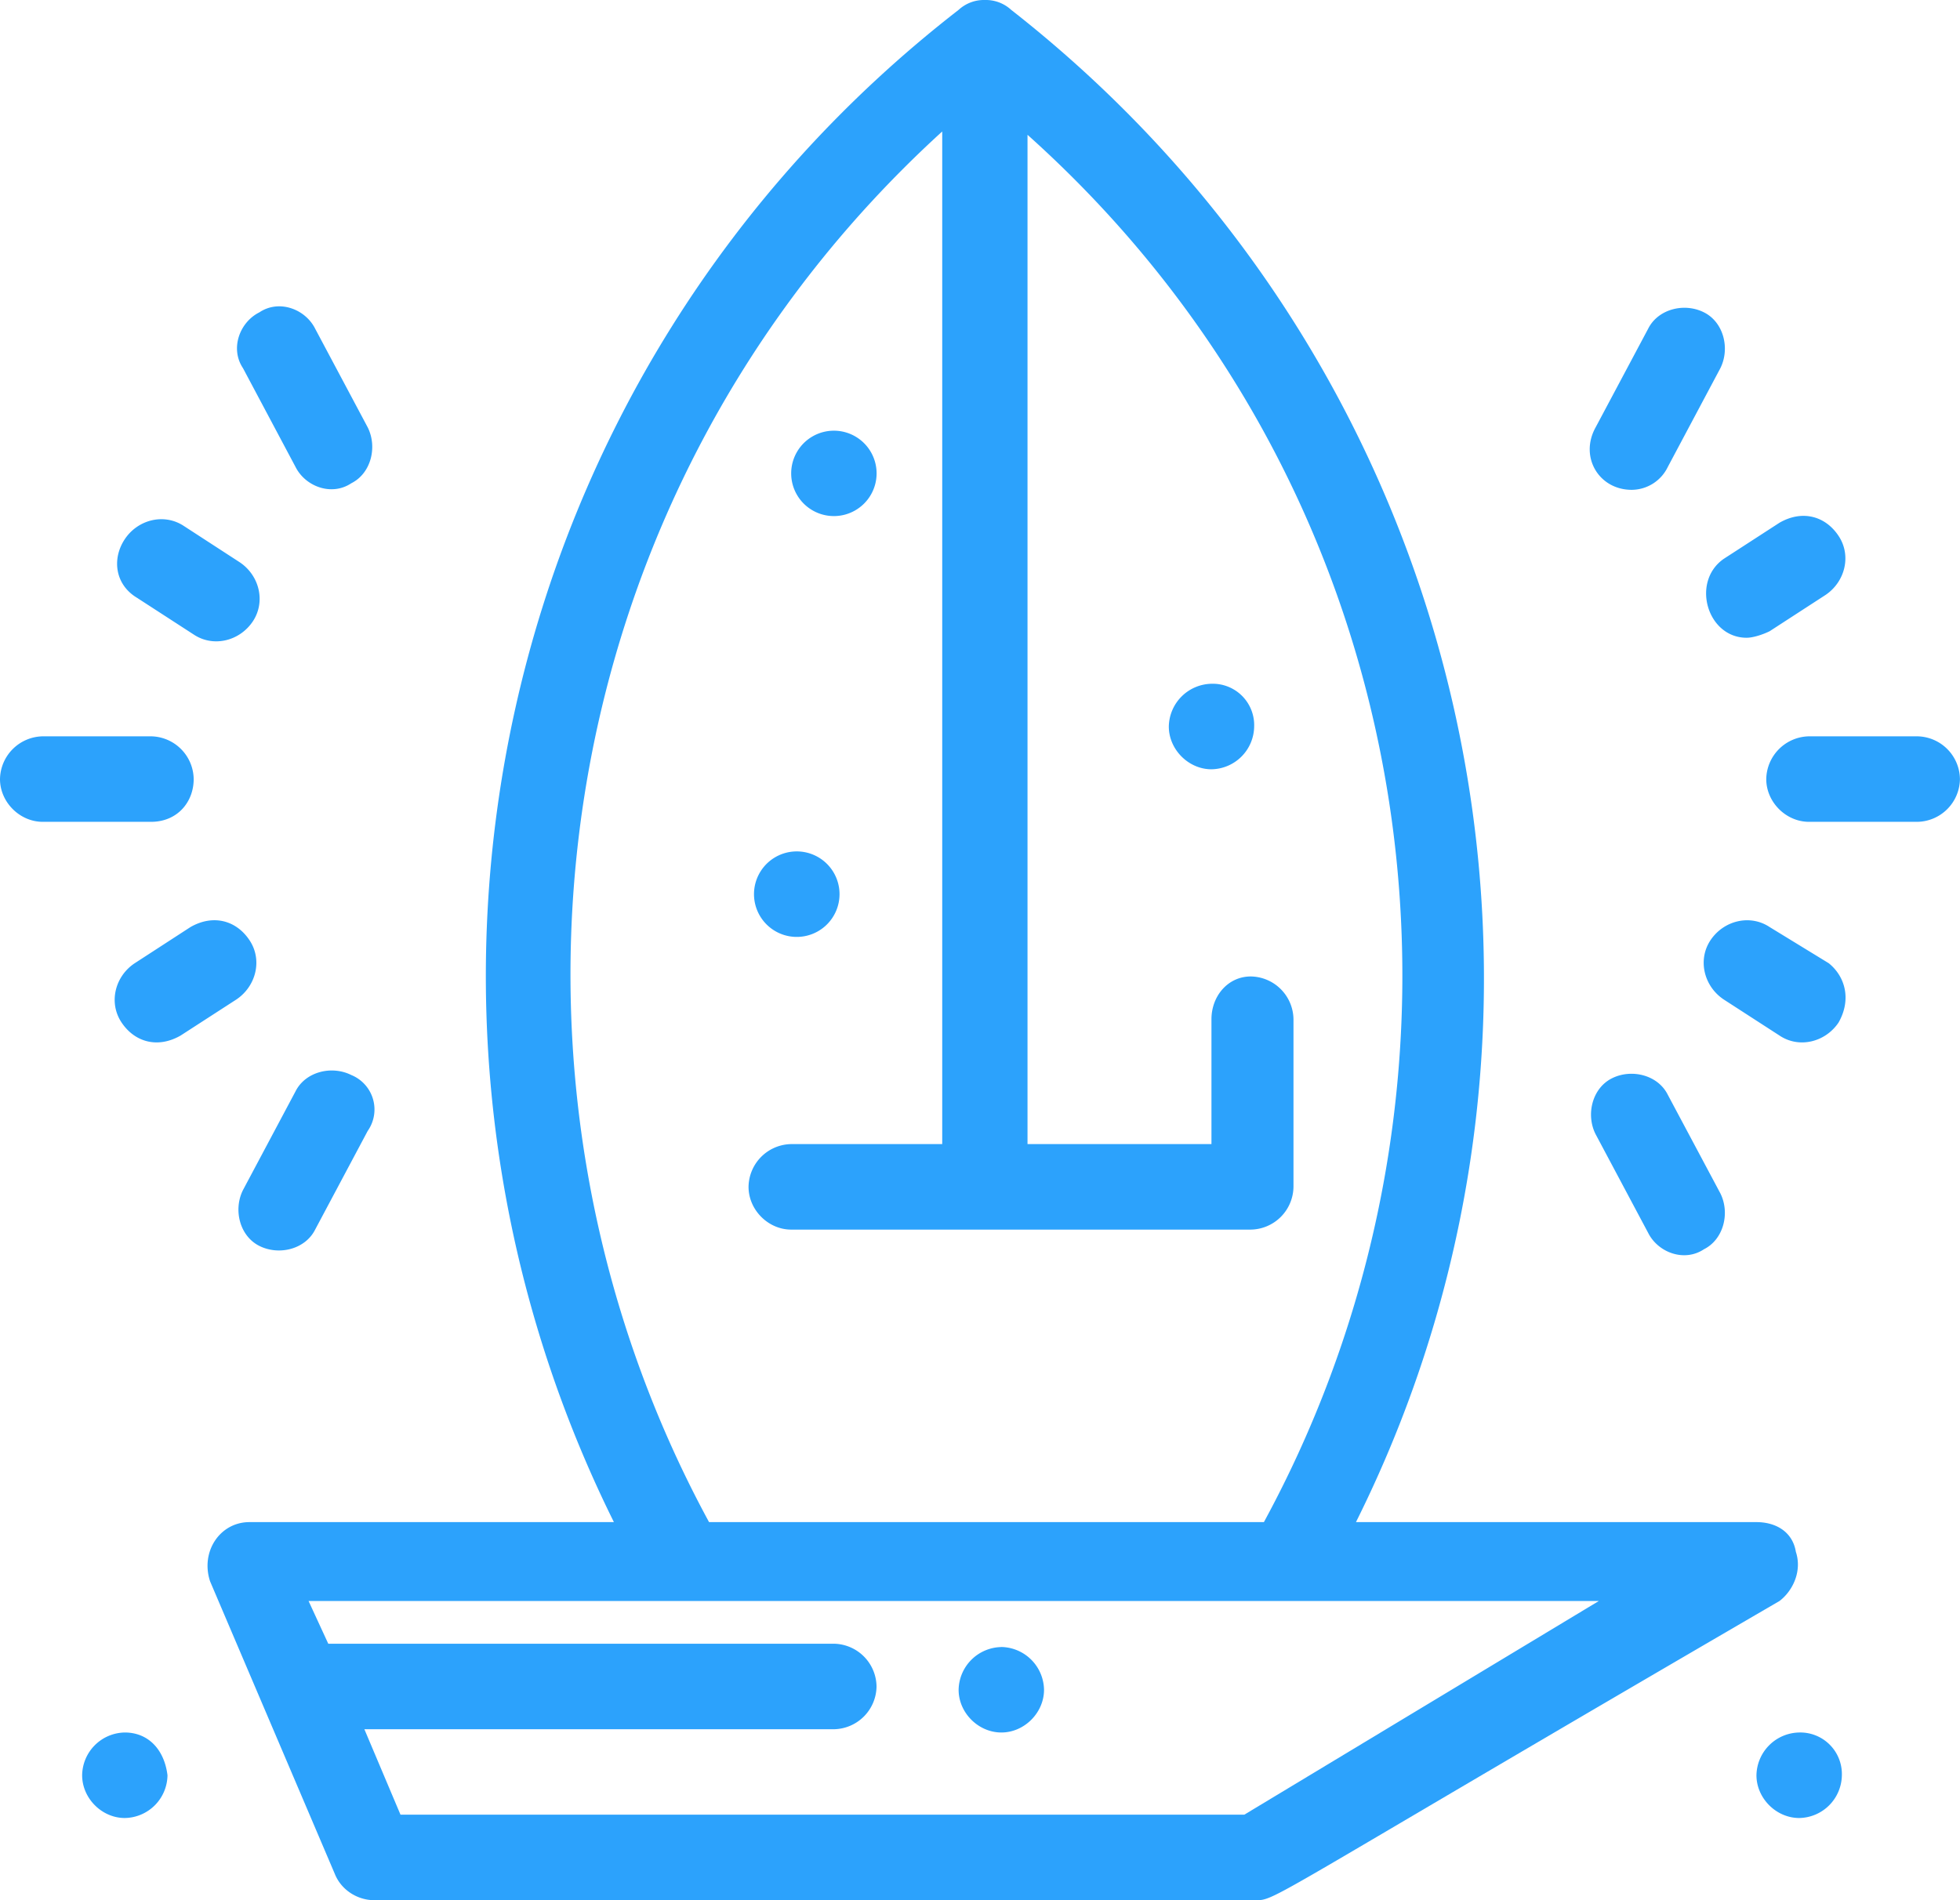 <svg xmlns="http://www.w3.org/2000/svg" width="33" height="32" fill="none"><path fill="#2CA2FC" d="M32.281 12.4h-1.824a.733.733 0 0 0-.719.72c0 .388.332.72.72.72h1.823a.73.73 0 0 0 .718-.72.73.73 0 0 0-.718-.72M27.749 20.761c.166.332.608.498.94.277.331-.166.442-.61.276-.942l-.885-1.66c-.165-.332-.608-.443-.94-.277s-.442.609-.276.94zM27.473 8.249a.68.68 0 0 0 .608-.387l.884-1.661c.166-.332.056-.775-.276-.941-.332-.167-.774-.056-.94.277l-.884 1.66c-.276.498.055 1.052.608 1.052M30.79 16.221l-.995-.609c-.332-.22-.774-.11-.996.222-.22.332-.11.775.222.997l.94.608c.331.222.773.111.995-.22.22-.389.11-.776-.166-.998M29.408 10.74c.11 0 .276-.055.387-.11l.94-.61c.33-.221.442-.664.22-.996-.22-.332-.608-.443-.994-.221l-.94.609c-.553.387-.277 1.328.387 1.328M3.261 13.12a.73.73 0 0 0-.718-.72H.719a.733.733 0 0 0-.719.72c0 .388.332.72.72.72h1.823c.442 0 .718-.332.718-.72M5.915 18.104c-.332-.166-.774-.056-.94.276l-.884 1.661c-.166.332-.056.775.276.941s.774.056.94-.277l.884-1.66a.627.627 0 0 0-.276-.941M4.975 7.862c.166.332.608.498.94.276.332-.166.442-.609.276-.941l-.884-1.66c-.166-.333-.608-.499-.94-.277-.332.166-.497.609-.276.94zM4.201 15.834c-.22-.332-.608-.443-.994-.222l-.94.61c-.332.221-.442.664-.221.996s.608.443.995.221l.94-.608c.33-.222.442-.665.22-.997M2.322 10.077l.94.609c.331.22.773.11.995-.222.22-.332.11-.775-.222-.996l-.939-.61c-.332-.22-.774-.11-.995.222s-.166.775.221.996"/><path fill="#2CA2FC" d="M20.95 30.56H6.743l-.608-1.439h7.905a.73.73 0 0 0 .718-.72.73.73 0 0 0-.718-.72H5.527l-.332-.72H26.92zM15.864 2.215v17.052h-2.543a.73.73 0 0 0-.718.72c0 .388.331.72.718.72h7.739a.73.73 0 0 0 .718-.72v-2.824a.73.73 0 0 0-.718-.719c-.387 0-.663.332-.663.72v2.103H17.3V2.27c6.8 6.09 8.07 15.834 3.98 23.363h-9.342C7.85 18.104 9.12 8.36 15.864 2.214m14.372 23.917c-.055-.332-.332-.498-.664-.498H22.83C27.14 16.996 24.874 6.311 17.025.166A.63.63 0 0 0 16.583 0a.63.63 0 0 0-.443.166c-7.85 6.09-10.115 16.775-5.804 25.467H4.2c-.497 0-.828.498-.663.997l2.1 4.927c.111.277.388.443.664.443h14.814c.387 0 0 .11 8.845-5.038.22-.166.386-.499.276-.83"/><path fill="#2CA2FC" d="M16.86 27.737a.733.733 0 0 0-.72.72c0 .387.332.719.72.719.386 0 .718-.332.718-.72a.733.733 0 0 0-.719-.72M30.292 29.176a.733.733 0 0 0-.719.72c0 .387.332.72.72.72a.73.73 0 0 0 .718-.72.7.7 0 0 0-.719-.72M2.101 29.176a.73.73 0 0 0-.718.72c0 .387.331.72.718.72a.73.73 0 0 0 .719-.72c-.055-.443-.332-.72-.719-.72M13.378 14.339a.72.72 0 1 1-.002 1.438.72.72 0 0 1 .002-1.438M20.397 11.515a.733.733 0 0 0-.718.72c0 .387.332.72.718.72a.73.73 0 0 0 .719-.72.697.697 0 0 0-.719-.72M14.04 7.253a.719.719 0 1 1 0 1.438.719.719 0 0 1 0-1.438"/></svg>